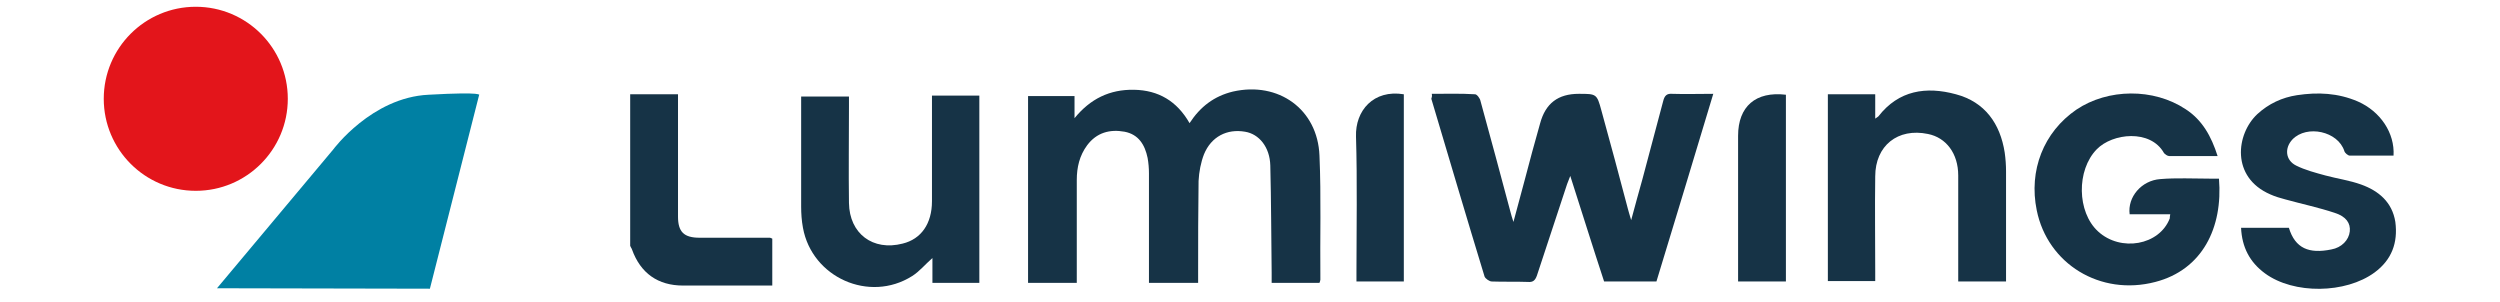 <?xml version="1.0" encoding="utf-8"?>
<!-- Generator: Adobe Illustrator 22.0.0, SVG Export Plug-In . SVG Version: 6.00 Build 0)  -->
<svg version="1.1" id="Layer_1" xmlns="http://www.w3.org/2000/svg" xmlns:xlink="http://www.w3.org/1999/xlink" x="0px" y="0px"
	 viewBox="0 0 554.2 67" style="enable-background:new 0 0 554.2 67;" xml:space="preserve">
<style type="text/css">
	.st0{fill:#163346;}
	.st1{fill:#0080A3;}
	.st2{fill:#E3151B;}
</style>
<g>
	<g>
		<g>
			<path class="st0" d="M139.7,20.9c3.5,0,6.9,0,10.6,0c0,1.1,0,1.8,0,2.5c0,8.2,0,16.4,0,24.6c0,3.4,1.3,4.7,4.8,4.7
				c5.2,0,10.4,0,15.6,0c0.1,0,0.2,0.1,0.5,0.2c0,3.3,0,6.7,0,10.4c-1.3,0-2.5,0-3.8,0c-5.3,0-10.7,0-16,0c-5.5,0-9.4-2.7-11.3-8
				c-0.1-0.3-0.3-0.5-0.4-0.8C139.7,43.3,139.7,32.1,139.7,20.9z"/>
			<path class="st0" d="M238.7,62.7c-3.7,0-7.2,0-10.8,0c0-13.8,0-27.5,0-41.4c3.4,0,6.7,0,10.3,0c0,1.7,0,3.3,0,4.9
				c3.5-4.3,7.8-6.4,13.2-6.3c5.4,0.1,9.5,2.5,12.3,7.4c2.4-3.7,5.5-6,9.6-7c10.1-2.3,18.8,3.9,19.2,14.2c0.4,9.2,0.1,18.3,0.2,27.5
				c0,0.2-0.1,0.4-0.2,0.7c-3.4,0-6.9,0-10.6,0c0-0.8,0-1.6,0-2.3c-0.1-7.9-0.1-15.8-0.3-23.7c-0.1-4.1-2.5-7-5.6-7.5
				c-4-0.7-7.5,1.1-9.1,5c-0.7,1.8-1.1,3.9-1.2,5.9c-0.1,6.7-0.1,13.5-0.1,20.3c0,0.7,0,1.5,0,2.3c-3.7,0-7.2,0-10.9,0
				c0-0.7,0-1.4,0-2.1c0-7.4,0-14.8,0-22.2c0-1.1-0.1-2.3-0.3-3.4c-0.6-2.9-2-5.2-5.1-5.8c-3.3-0.6-6.2,0.2-8.3,3
				c-1.7,2.3-2.3,4.9-2.3,7.7c0,6.8,0,13.6,0,20.4C238.7,61.1,238.7,61.8,238.7,62.7z"/>
			<path class="st0" d="M317.4,20.8c3.3,0,6.4-0.1,9.6,0.1c0.4,0,1.1,0.9,1.2,1.5c2.3,8.3,4.5,16.6,6.7,24.8c0.1,0.5,0.3,1,0.6,2
				c0.9-3.4,1.7-6.3,2.5-9.3c1.1-4.2,2.2-8.3,3.4-12.5c1.2-4.5,4-6.6,8.6-6.6c3.9,0,4,0,5,3.7c2,7.3,4,14.6,5.9,21.9
				c0.2,0.6,0.3,1.2,0.7,2.4c0.9-3.4,1.7-6.2,2.5-9.1c1.5-5.8,3.1-11.5,4.6-17.3c0.3-1.2,0.8-1.7,2-1.6c2.9,0.1,5.8,0,9.1,0
				c-4.2,14-8.4,27.8-12.6,41.6c-3.9,0-7.7,0-11.6,0c-2.5-7.6-4.9-15.3-7.5-23.4c-0.3,0.8-0.5,1.3-0.7,1.8
				c-2.2,6.8-4.5,13.5-6.7,20.3c-0.4,1.1-0.9,1.5-2,1.4c-2.7-0.1-5.4,0-8-0.1c-0.5,0-1.4-0.6-1.6-1.1c-4-13.1-7.9-26.3-11.8-39.4
				C317.4,21.6,317.5,21.3,317.4,20.8z"/>
			<path class="st0" d="M206.6,21.2c3.6,0,7,0,10.5,0c0,13.8,0,27.6,0,41.5c-3.4,0-6.8,0-10.4,0c0-1.8,0-3.6,0-5.5
				c-1.6,1.4-2.9,3-4.5,4c-9.5,6-22.2,0.3-24.2-10.7c-0.3-1.6-0.4-3.2-0.4-4.7c0-8.1,0-16.2,0-24.4c3.5,0,7,0,10.6,0
				c0,0.8,0,1.5,0,2.2c0,7.1-0.1,14.3,0,21.4c0.1,6.8,5.3,10.7,11.9,9c4.1-1,6.5-4.4,6.5-9.4c0-7,0-14,0-21
				C206.6,22.7,206.6,22,206.6,21.2z"/>
			<path class="st0" d="M444.7,62.4c-3.7,0-7,0-10.6,0c0-0.8,0-1.5,0-2.1c0-7.1,0-14.3,0-21.4c0-4.9-2.7-8.4-6.7-9.2
				c-6.7-1.4-11.7,2.6-11.7,9.4c-0.1,7,0,14,0,21c0,0.7,0,1.4,0,2.2c-3.5,0-7,0-10.5,0c0-13.7,0-27.5,0-41.4c3.4,0,6.9,0,10.5,0
				c0,1.8,0,3.5,0,5.4c0.4-0.3,0.6-0.4,0.7-0.5c4.5-5.8,10.6-6.7,17.2-4.9c6.4,1.7,9.8,6.5,10.8,12.9c0.2,1.4,0.3,2.8,0.3,4.2
				C444.7,46.1,444.7,54.2,444.7,62.4z"/>
			<path class="st0" d="M481.1,47.5c-3.1,0-6,0-9,0c-0.5-3.8,2.6-7.5,6.8-7.8c3.6-0.3,7.3-0.1,10.9-0.1c0.7,0,1.4,0,2.1,0
				c0.9,10.9-3.7,20.2-14.1,22.9c-12.2,3.2-23.9-4-26.3-15.9c-1.8-8.8,1.5-17.3,8.8-22.3c7-4.7,17.1-4.8,24.2-0.1
				c3.7,2.4,5.7,6,7.1,10.4c-3.7,0-7.2,0-10.7,0c-0.4,0-1-0.4-1.2-0.7c-3-5.3-11.4-4.4-14.9-0.8c-4.5,4.6-4.4,13.9,0.3,18.2
				c5,4.6,13.6,3.1,15.9-2.9C481,48.2,481,48,481.1,47.5z"/>
			<path class="st0" d="M530.6,34.5c-3.3,0-6.5,0-9.7,0c-0.4,0-1.1-0.6-1.2-1c-1.4-4.4-8.3-5.9-11.5-2.6c-1.8,1.9-1.6,4.6,0.8,5.8
				c2,1,4.3,1.6,6.5,2.2c2.6,0.7,5.4,1.1,7.9,2c3.9,1.4,6.9,3.9,7.6,8.3c0.6,4.6-0.8,8.4-4.6,11.2c-6.4,4.7-17.9,4.9-24.3,0.2
				c-3.4-2.5-5.1-5.8-5.3-10.1c3.6,0,7.1,0,10.6,0c1.4,4.6,4.5,5.8,9.4,4.8c2.3-0.4,3.9-2.1,4.1-4c0.2-1.8-0.8-3.3-3.3-4.1
				c-3.6-1.2-7.4-2-11-3c-1.1-0.3-2.2-0.6-3.3-1.1c-8.8-3.8-7.6-13.4-2.9-17.8c2.5-2.3,5.5-3.7,8.8-4.2c4.6-0.7,9.1-0.5,13.5,1.4
				C527.7,24.7,530.9,29.5,530.6,34.5z"/>
			<path class="st0" d="M395.9,21c0,13.8,0,27.5,0,41.4c-3.5,0-6.9,0-10.6,0c0-0.7,0-1.4,0-2.2c0-10,0-20.1,0-30.1
				C385.3,23.6,389.2,20.2,395.9,21z"/>
			<path class="st0" d="M311.2,62.4c-3.5,0-6.9,0-10.5,0c0-0.7,0-1.4,0-2.1c0-10,0.2-20-0.1-30c-0.2-5.8,3.9-10.5,10.6-9.4
				C311.2,34.7,311.2,48.5,311.2,62.4z"/>
		</g>
	</g>
	<g>
		<path class="st1" d="M106.2,21.1L95.3,64l-47.2-0.1l25.8-30.8c0,0,8.5-11.5,21.1-12.1C107.6,20.3,106.2,21.1,106.2,21.1z"/>
		<circle class="st2" cx="43.4" cy="21.9" r="20.4"/>
	</g>
</g>
</svg>
